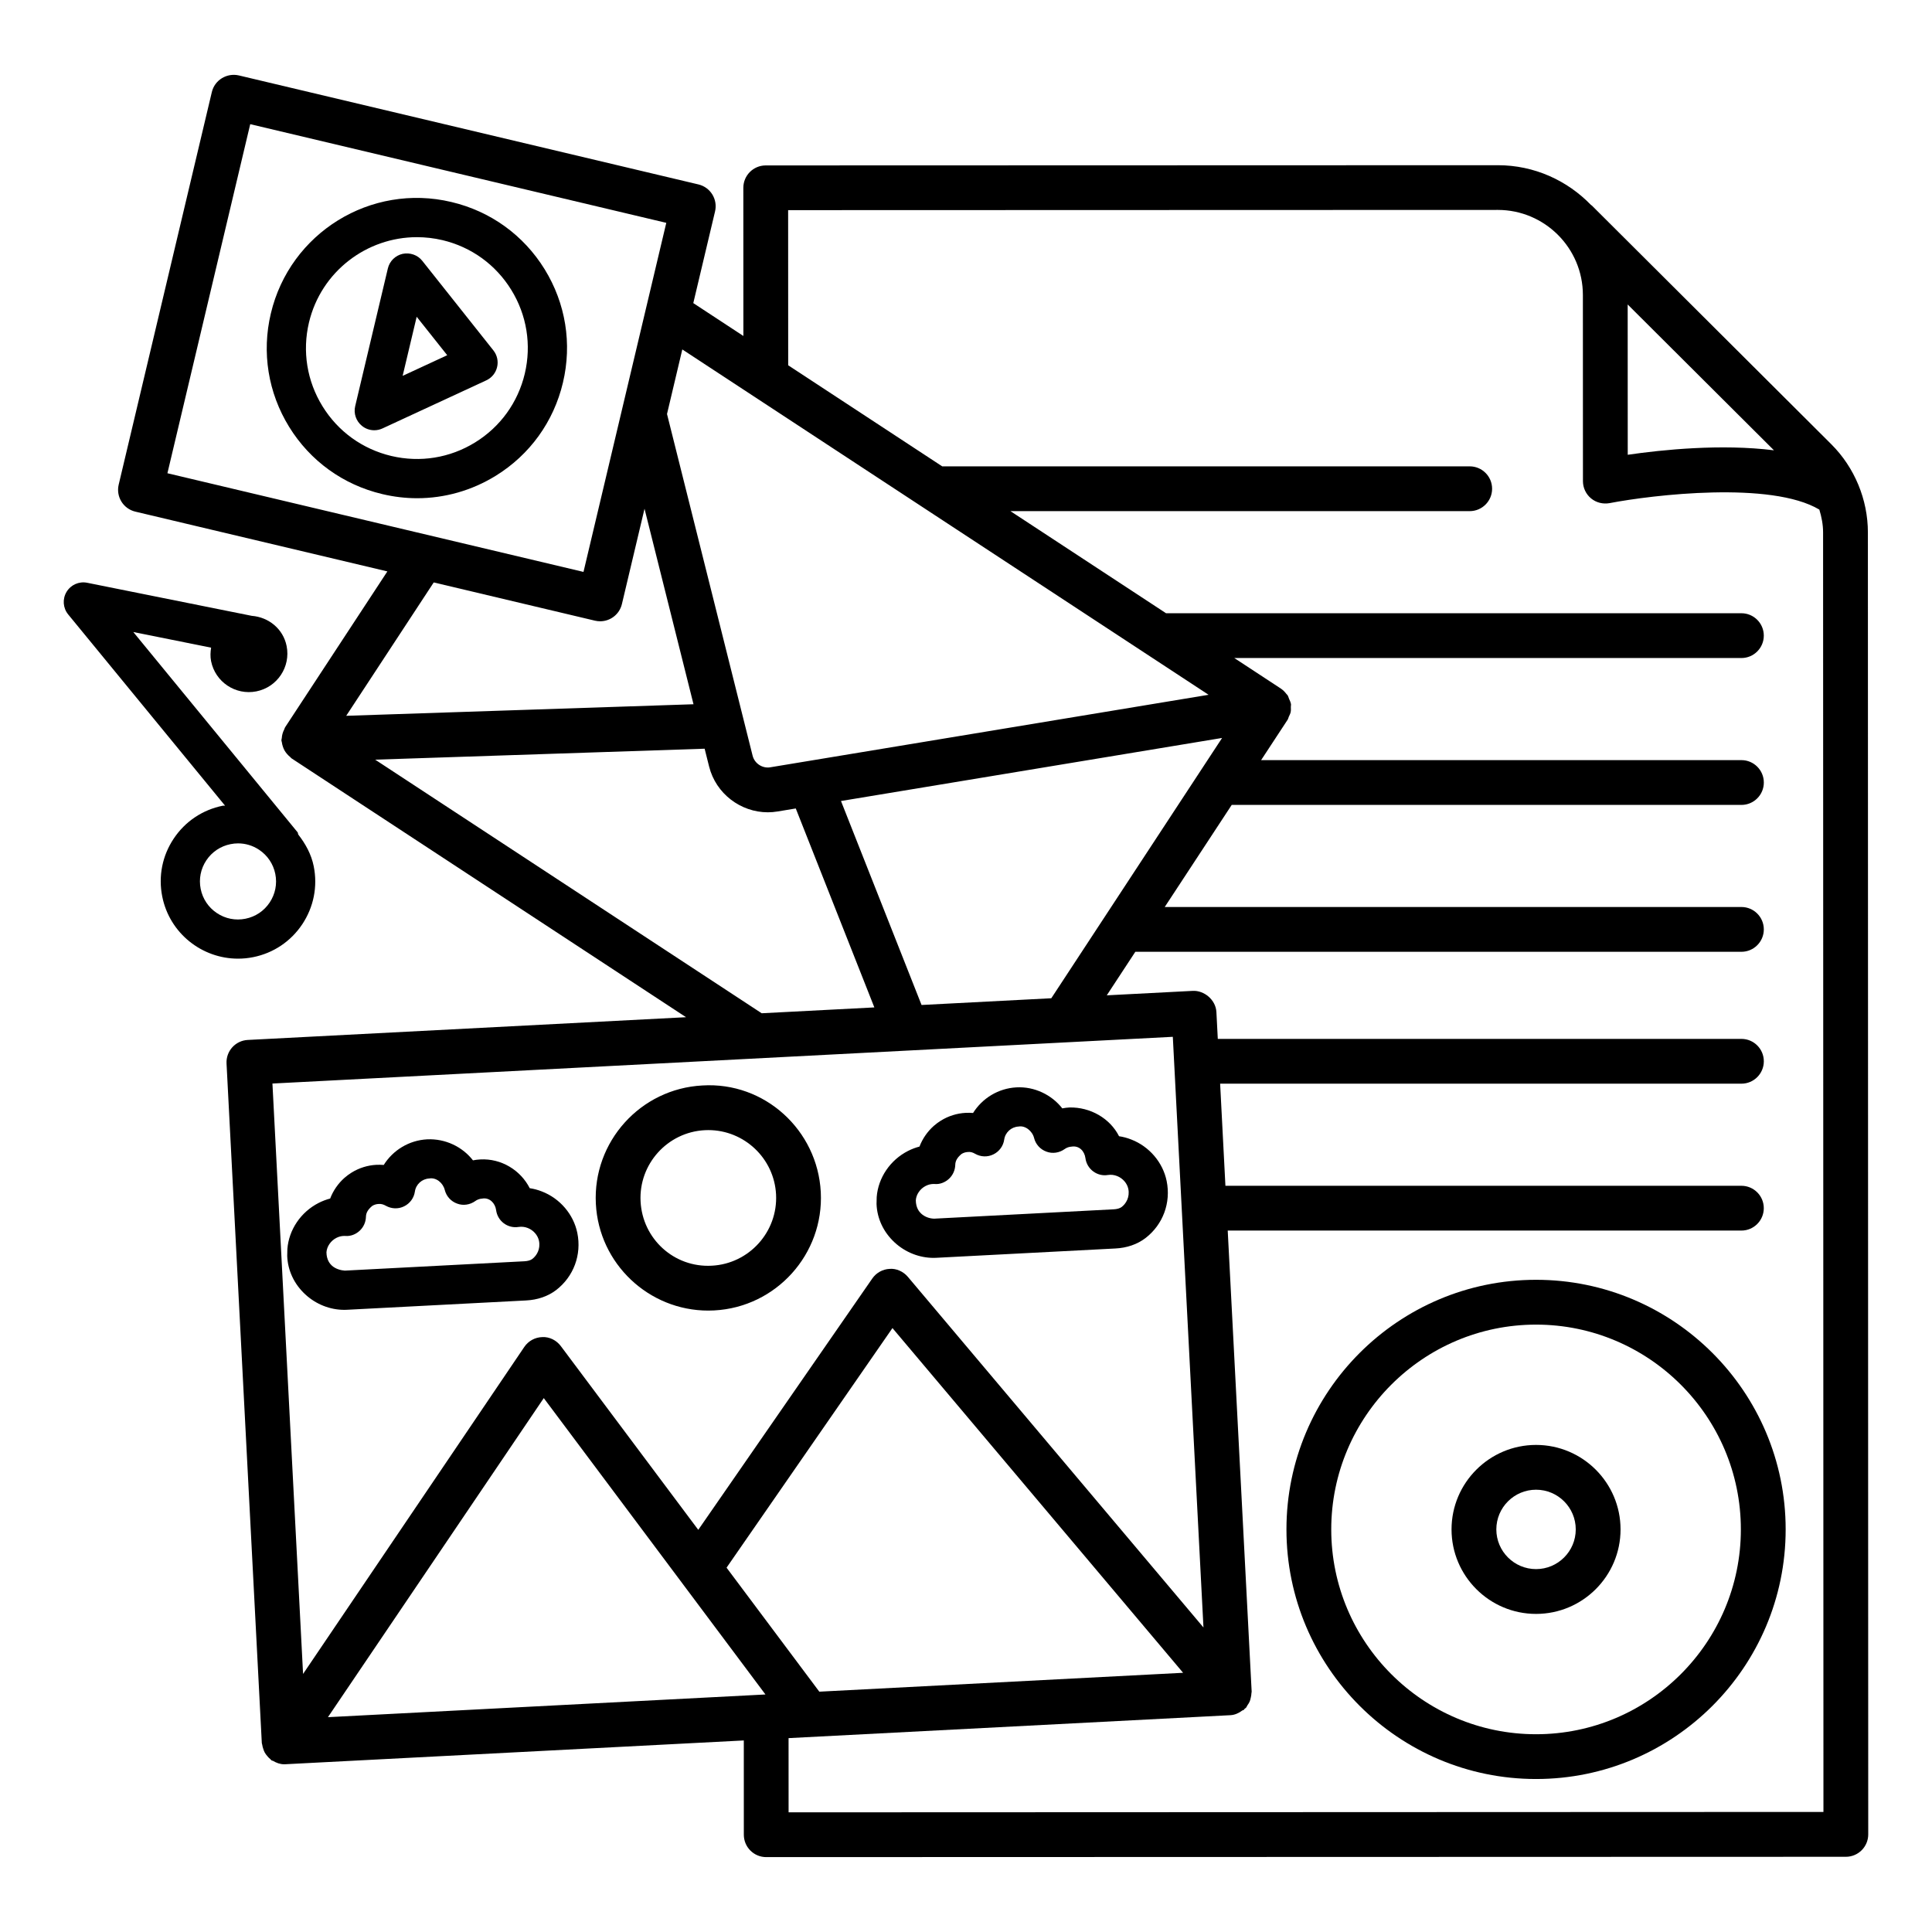 <?xml version="1.0" encoding="UTF-8"?>
<!-- Uploaded to: SVG Repo, www.svgrepo.com, Generator: SVG Repo Mixer Tools -->
<svg fill="#000000" width="800px" height="800px" version="1.1" viewBox="144 144 512 512" xmlns="http://www.w3.org/2000/svg">
 <g>
  <path d="m639.01 285.09c0-8.703-3.535-17.223-9.703-23.367l-63.453-63.254c-0.066-0.066-0.16-0.09-0.23-0.152-6.262-6.473-14.996-10.535-24.688-10.535l-194.01 0.059c-3.281 0-5.934 2.66-5.934 5.934l0.012 39.262-13.273-8.711 5.766-24.305c0.363-1.527 0.102-3.144-0.723-4.484-0.824-1.34-2.152-2.297-3.68-2.66l-121.81-28.891c-3.16-0.719-6.383 1.211-7.144 4.406l-24.688 104.05c-0.363 1.527-0.102 3.144 0.723 4.484 0.824 1.34 2.152 2.297 3.68 2.66l66.801 15.844-27.109 41.32c-0.113 0.172-0.129 0.371-0.223 0.555-0.191 0.363-0.34 0.727-0.453 1.129-0.109 0.391-0.168 0.762-0.195 1.16-0.016 0.211-0.109 0.395-0.102 0.609 0.008 0.176 0.094 0.324 0.117 0.496 0.047 0.391 0.141 0.75 0.262 1.125 0.121 0.363 0.25 0.707 0.438 1.039 0.176 0.312 0.383 0.594 0.617 0.875 0.27 0.32 0.547 0.602 0.875 0.863 0.141 0.113 0.223 0.273 0.375 0.371l104.55 68.598-116.15 6.027c-1.574 0.078-3.051 0.781-4.109 1.957-1.051 1.168-1.594 2.703-1.516 4.277l9.348 180.09c0.008 0.141 0.082 0.254 0.098 0.395 0.047 0.395 0.16 0.754 0.281 1.133 0.117 0.359 0.234 0.703 0.414 1.023 0.172 0.312 0.391 0.578 0.617 0.855 0.266 0.324 0.531 0.613 0.859 0.875 0.125 0.102 0.195 0.246 0.332 0.336 0.113 0.074 0.25 0.043 0.367 0.109 0.883 0.523 1.859 0.902 2.953 0.902 0.109 0 0.211 0 0.312-0.008l121.5-6.305 0.008 24.984c0 1.574 0.621 3.086 1.738 4.195 1.117 1.117 2.625 1.738 4.195 1.738l286.11-0.086c3.281 0 5.934-2.66 5.934-5.934zm-24.891-21.754c-13.969-1.758-29.691-0.141-38.75 1.184l-0.016-39.828zm-289.3-26.73 139.47 91.52-116.16 19.215c-2.066 0.355-4.16-1-4.68-3.078l-22.684-90.547zm143.05 102.96-45.262 68.98-34.383 1.785-21.352-54.055zm-279.5-70.152 21.945-92.508 110.26 26.148-21.941 92.508zm70.574 28.938 42.73 10.133c0.465 0.109 0.922 0.16 1.375 0.16 2.688 0 5.121-1.832 5.766-4.566l5.992-25.258 12.98 51.812-92.035 3.062zm-15.516 46.969 87.309-2.906 1.188 4.731c1.797 7.18 8.363 12.121 15.559 12.121 0.855 0 1.727-0.074 2.594-0.219l4.812-0.797 20.824 52.723-29.855 1.551zm-27.227 85.828 238.61-12.383 8.121 156.53-78.344-92.926c-1.195-1.414-3.059-2.254-4.82-2.102-1.848 0.086-3.543 1.027-4.602 2.551l-46.117 66.605-36.43-48.703c-1.145-1.535-3.023-2.484-4.891-2.375-1.918 0.043-3.703 1.016-4.781 2.609l-58.629 86.66zm14.707 167.92 57.199-84.559 58.746 78.543zm105.64-39.621 43.965-63.496 77.023 91.355-96.406 5.004zm16.438 64.84-0.008-19.668 117.1-6.078c1.184-0.059 2.25-0.57 3.188-1.27 0.102-0.074 0.238-0.039 0.336-0.121 0.105-0.09 0.152-0.219 0.25-0.312 0.102-0.098 0.242-0.145 0.336-0.25 0.18-0.199 0.254-0.461 0.406-0.684 0.219-0.32 0.434-0.625 0.582-0.977 0.145-0.34 0.219-0.688 0.297-1.047 0.086-0.395 0.164-0.77 0.172-1.172 0.004-0.137 0.062-0.258 0.059-0.395l-6.344-122.2h136.13c3.273 0 5.934-2.66 5.934-5.934 0-3.277-2.66-5.934-5.934-5.934l-136.74-0.004-1.402-27.055h138.15c3.273 0 5.934-2.66 5.934-5.934 0-3.277-2.66-5.934-5.934-5.934l-138.77-0.004-0.367-7.102c-0.176-3.289-3.281-5.762-6.231-5.621l-22.824 1.184 7.57-11.539h160.62c3.273 0 5.934-2.66 5.934-5.934 0-3.277-2.66-5.934-5.934-5.934h-152.83l17.754-27.055h135.08c3.273 0 5.934-2.66 5.934-5.934 0-3.273-2.66-5.934-5.934-5.934h-127.29l7.019-10.695c0.164-0.25 0.199-0.535 0.32-0.801 0.188-0.406 0.398-0.789 0.492-1.23 0.098-0.453 0.059-0.898 0.047-1.355-0.008-0.285 0.078-0.551 0.027-0.836-0.008-0.039-0.035-0.07-0.039-0.109-0.074-0.414-0.277-0.781-0.438-1.168-0.145-0.344-0.227-0.711-0.426-1.016-0.078-0.117-0.207-0.203-0.293-0.316-0.395-0.52-0.836-0.996-1.371-1.355-0.012-0.008-0.02-0.023-0.031-0.031l-12.414-8.145h134.39c3.273 0 5.934-2.66 5.934-5.934 0-3.277-2.66-5.934-5.934-5.934l-152.48-0.004-41.234-27.055h121.71c3.273 0 5.934-2.66 5.934-5.934 0-3.277-2.66-5.934-5.934-5.934l-139.8-0.004-40.809-26.777-0.016-41.117 188.07-0.059c12.426 0 22.543 10.109 22.547 22.535l0.016 49.344c0 1.773 0.789 3.449 2.16 4.578 1.363 1.129 3.172 1.559 4.898 1.246 11.465-2.199 42.809-5.906 55.59 1.715 0.59 1.953 0.992 3.965 0.992 6.023l0.094 339.11z"/>
  <path d="m331.7 491.32c0.516 0 1.035-0.016 1.559-0.043 16.434-0.855 29.105-14.926 28.258-31.352v-0.008c-0.863-16.434-14.883-29.266-31.359-28.258-16.434 0.855-29.105 14.926-28.25 31.352 0.82 15.91 14.027 28.309 29.793 28.309zm-0.926-47.809c0.32-0.016 0.629-0.023 0.941-0.023 9.484 0 17.449 7.465 17.949 17.051 0.508 9.891-7.129 18.367-17.02 18.883-10.027 0.559-18.375-7.129-18.883-17.027-0.516-9.891 7.113-18.367 17.012-18.883z"/>
  <path d="m391.42 477.35c0.211 0 0.426-0.008 0.637-0.016l47.516-2.473c3.051-0.145 5.812-1.094 7.984-2.754 4.644-3.566 6.797-9.363 5.617-15.137-1.008-4.926-4.602-9.137-9.367-10.984-1.066-0.422-2.144-0.711-3.246-0.875-2.418-4.766-7.613-7.731-13.129-7.621-0.645 0.035-1.281 0.117-1.914 0.238-2.832-3.629-7.426-5.824-12.145-5.566-4.82 0.254-9.066 2.891-11.5 6.789-0.652-0.059-1.305-0.059-1.949-0.035-2.332 0.121-4.609 0.84-6.562 2.051-0.652 0.398-1.262 0.855-1.875 1.383-1.711 1.516-3.016 3.414-3.812 5.5-1.051 0.277-2.074 0.668-3.059 1.168-4.719 2.406-7.891 7.109-8.281 12.203-0.023 0.219-0.051 1.617-0.043 1.84 0.137 3.848 1.84 7.469 4.789 10.195 2.84 2.625 6.559 4.094 10.34 4.094zm-2.094-19.07c0.68-0.348 1.363-0.516 2.109-0.516 0.086 0 0.176 0 0.262 0.008 1.371 0.133 2.769-0.426 3.797-1.383 1.027-0.957 1.621-2.281 1.66-3.68 0.023-0.984 0.449-1.891 1.668-2.898 0.5-0.312 1.059-0.484 1.645-0.516 0.719-0.094 1.348 0.121 1.941 0.465 1.492 0.855 3.316 0.93 4.856 0.16 1.551-0.754 2.625-2.227 2.863-3.926 0.277-1.898 1.871-3.348 3.789-3.449 1.77-0.34 3.66 1.168 4.129 3.035 0.414 1.672 1.637 3.027 3.262 3.613 1.594 0.609 3.414 0.34 4.82-0.668 0.543-0.398 1.195-0.621 1.863-0.66 2.051-0.324 3.426 1.246 3.66 3.051 0.18 1.391 0.914 2.652 2.027 3.492 1.129 0.848 2.543 1.211 3.922 0.977 0.832-0.121 1.609-0.043 2.441 0.277 1.5 0.586 2.668 1.918 2.973 3.398 0.449 2.203-0.617 3.926-1.762 4.805-0.473 0.363-1.238 0.578-2.16 0.621h-0.043l-47.48 2.473c-1.121-0.016-2.457-0.426-3.434-1.332-0.523-0.484-1.406-1.508-1.434-3.535 0.102-1.559 1.141-3.059 2.625-3.812z"/>
  <path d="m291.38 485.88c4.644-3.566 6.797-9.363 5.617-15.137-1.008-4.926-4.602-9.137-9.367-10.984-1.066-0.422-2.144-0.711-3.246-0.875-2.426-4.781-7.543-7.926-13.109-7.621-0.652 0.035-1.297 0.117-1.934 0.238-2.824-3.625-7.356-5.789-12.145-5.566-4.82 0.254-9.066 2.891-11.5 6.789-0.645-0.059-1.289-0.051-1.949-0.035-2.332 0.121-4.609 0.84-6.562 2.051-0.652 0.398-1.262 0.855-1.875 1.383-1.711 1.516-3.016 3.414-3.812 5.5-1.051 0.277-2.074 0.668-3.059 1.168-4.719 2.406-7.891 7.109-8.281 12.203-0.023 0.219-0.051 1.617-0.043 1.84 0.137 3.848 1.84 7.469 4.789 10.195 2.84 2.625 6.559 4.094 10.34 4.094 0.211 0 0.426-0.008 0.637-0.016l47.516-2.473c3.051-0.148 5.809-1.094 7.984-2.754zm-8.52-7.625-47.48 2.473c-1.035-0.066-2.457-0.434-3.434-1.332-0.523-0.484-1.406-1.508-1.434-3.535 0.117-1.559 1.152-3.059 2.637-3.812 0.68-0.348 1.363-0.516 2.109-0.516 0.086 0 0.176 0 0.262 0.008 1.391 0.117 2.769-0.422 3.797-1.383 1.027-0.957 1.621-2.281 1.66-3.68 0.023-0.984 0.449-1.891 1.668-2.898 0.5-0.312 1.059-0.484 1.645-0.516 0.676-0.074 1.348 0.121 1.941 0.465 1.5 0.848 3.32 0.93 4.856 0.16 1.551-0.754 2.625-2.227 2.863-3.926 0.277-1.898 1.871-3.348 3.789-3.449 1.863-0.34 3.66 1.168 4.129 3.035 0.414 1.672 1.637 3.027 3.262 3.613 1.602 0.617 3.422 0.332 4.82-0.668 0.383-0.281 1.016-0.617 1.863-0.66 1.949-0.34 3.422 1.246 3.66 3.051 0.18 1.391 0.914 2.652 2.027 3.492 1.129 0.848 2.566 1.203 3.922 0.977 0.848-0.117 1.617-0.043 2.441 0.277 1.5 0.586 2.668 1.918 2.973 3.398 0.449 2.203-0.617 3.926-1.762 4.805-0.473 0.363-1.238 0.578-2.16 0.621h-0.055z"/>
  <path d="m551.07 483.16c-36.477 0-66.148 29.672-66.148 66.148s29.672 66.148 66.148 66.148c36.477 0 66.148-29.672 66.148-66.148s-29.672-66.148-66.148-66.148zm0 120.43c-29.926 0-54.277-24.352-54.277-54.277s24.352-54.277 54.277-54.277c29.926 0 54.277 24.352 54.277 54.277s-24.352 54.277-54.277 54.277z"/>
  <path d="m551.07 526.92c-12.348 0-22.398 10.043-22.398 22.391s10.051 22.391 22.398 22.391c12.348 0 22.391-10.043 22.391-22.391s-10.043-22.391-22.391-22.391zm0 32.91c-5.805 0-10.527-4.719-10.527-10.52 0-5.805 4.723-10.52 10.527-10.52 5.805 0 10.52 4.719 10.52 10.52s-4.715 10.52-10.52 10.52z"/>
  <path d="m263.65 197.54c-21.367-5.109-42.816 8.168-47.871 29.527-2.457 10.332-0.73 21.004 4.84 30.047 5.578 9.051 14.348 15.375 24.688 17.824 3.066 0.73 6.164 1.094 9.246 1.094 7.281 0 14.449-2.019 20.805-5.934 9.051-5.578 15.375-14.348 17.824-24.688 2.457-10.332 0.73-21.004-4.84-30.047-5.586-9.051-14.352-15.375-24.691-17.824zm19.426 45.48c-1.812 7.637-6.492 14.113-13.172 18.23-6.672 4.117-14.562 5.391-22.207 3.586-7.637-1.812-14.113-6.492-18.23-13.172-4.121-6.68-5.391-14.57-3.586-22.199 3.211-13.5 15.297-22.613 28.598-22.613 2.238 0 4.516 0.254 6.781 0.789 7.637 1.812 14.113 6.492 18.23 13.172 4.121 6.68 5.391 14.57 3.586 22.207z"/>
  <path d="m255.9 213.11c-1.23-1.559-3.254-2.231-5.195-1.84-1.941 0.434-3.465 1.934-3.922 3.879l-8.652 36.477c-0.465 1.934 0.223 3.957 1.77 5.219 0.941 0.777 2.109 1.176 3.281 1.176 0.738 0 1.484-0.16 2.18-0.484l27.504-12.738c1.449-0.668 2.508-1.965 2.871-3.516 0.371-1.543 0.008-3.18-0.984-4.426zm-5.195 30.496 3.719-15.66 8.094 10.188z"/>
  <path d="m211.08 397.66c5.363-1.074 9.984-4.168 13.02-8.715 3.027-4.551 4.117-10.008 3.043-15.359v-0.008c-0.637-3.172-2.164-5.934-4.094-8.414-0.117-0.184-0.039-0.422-0.18-0.594l-43.543-53.078 20.621 4.144c-0.184 1.16-0.25 2.356-0.008 3.574 1.105 5.527 6.484 9.113 12.012 8.008 5.527-1.105 9.113-6.484 8.008-12.012-0.918-4.586-4.801-7.66-9.242-8.004l-43.609-8.762c-2.16-0.434-4.34 0.531-5.473 2.418-1.129 1.883-0.957 4.269 0.434 5.973l41.578 50.684c-0.199 0.035-0.391-0.039-0.586 0.004-5.363 1.074-9.992 4.168-13.02 8.715-3.035 4.543-4.117 10-3.043 15.359 1.941 9.723 10.516 16.461 20.07 16.461 1.32 0.004 2.664-0.125 4.012-0.395zm-9.609-11.688c-2.238-1.492-3.762-3.769-4.289-6.406-0.531-2.644 0.008-5.332 1.5-7.57 1.492-2.238 3.769-3.762 6.414-4.289 0.668-0.137 1.332-0.203 2-0.203 1.973 0 3.891 0.578 5.566 1.695 2.238 1.492 3.769 3.773 4.297 6.414 0.531 2.644-0.008 5.324-1.5 7.57-1.492 2.238-3.769 3.762-6.406 4.289-2.656 0.535-5.336 0-7.582-1.5z"/>
 </g>
</svg>
